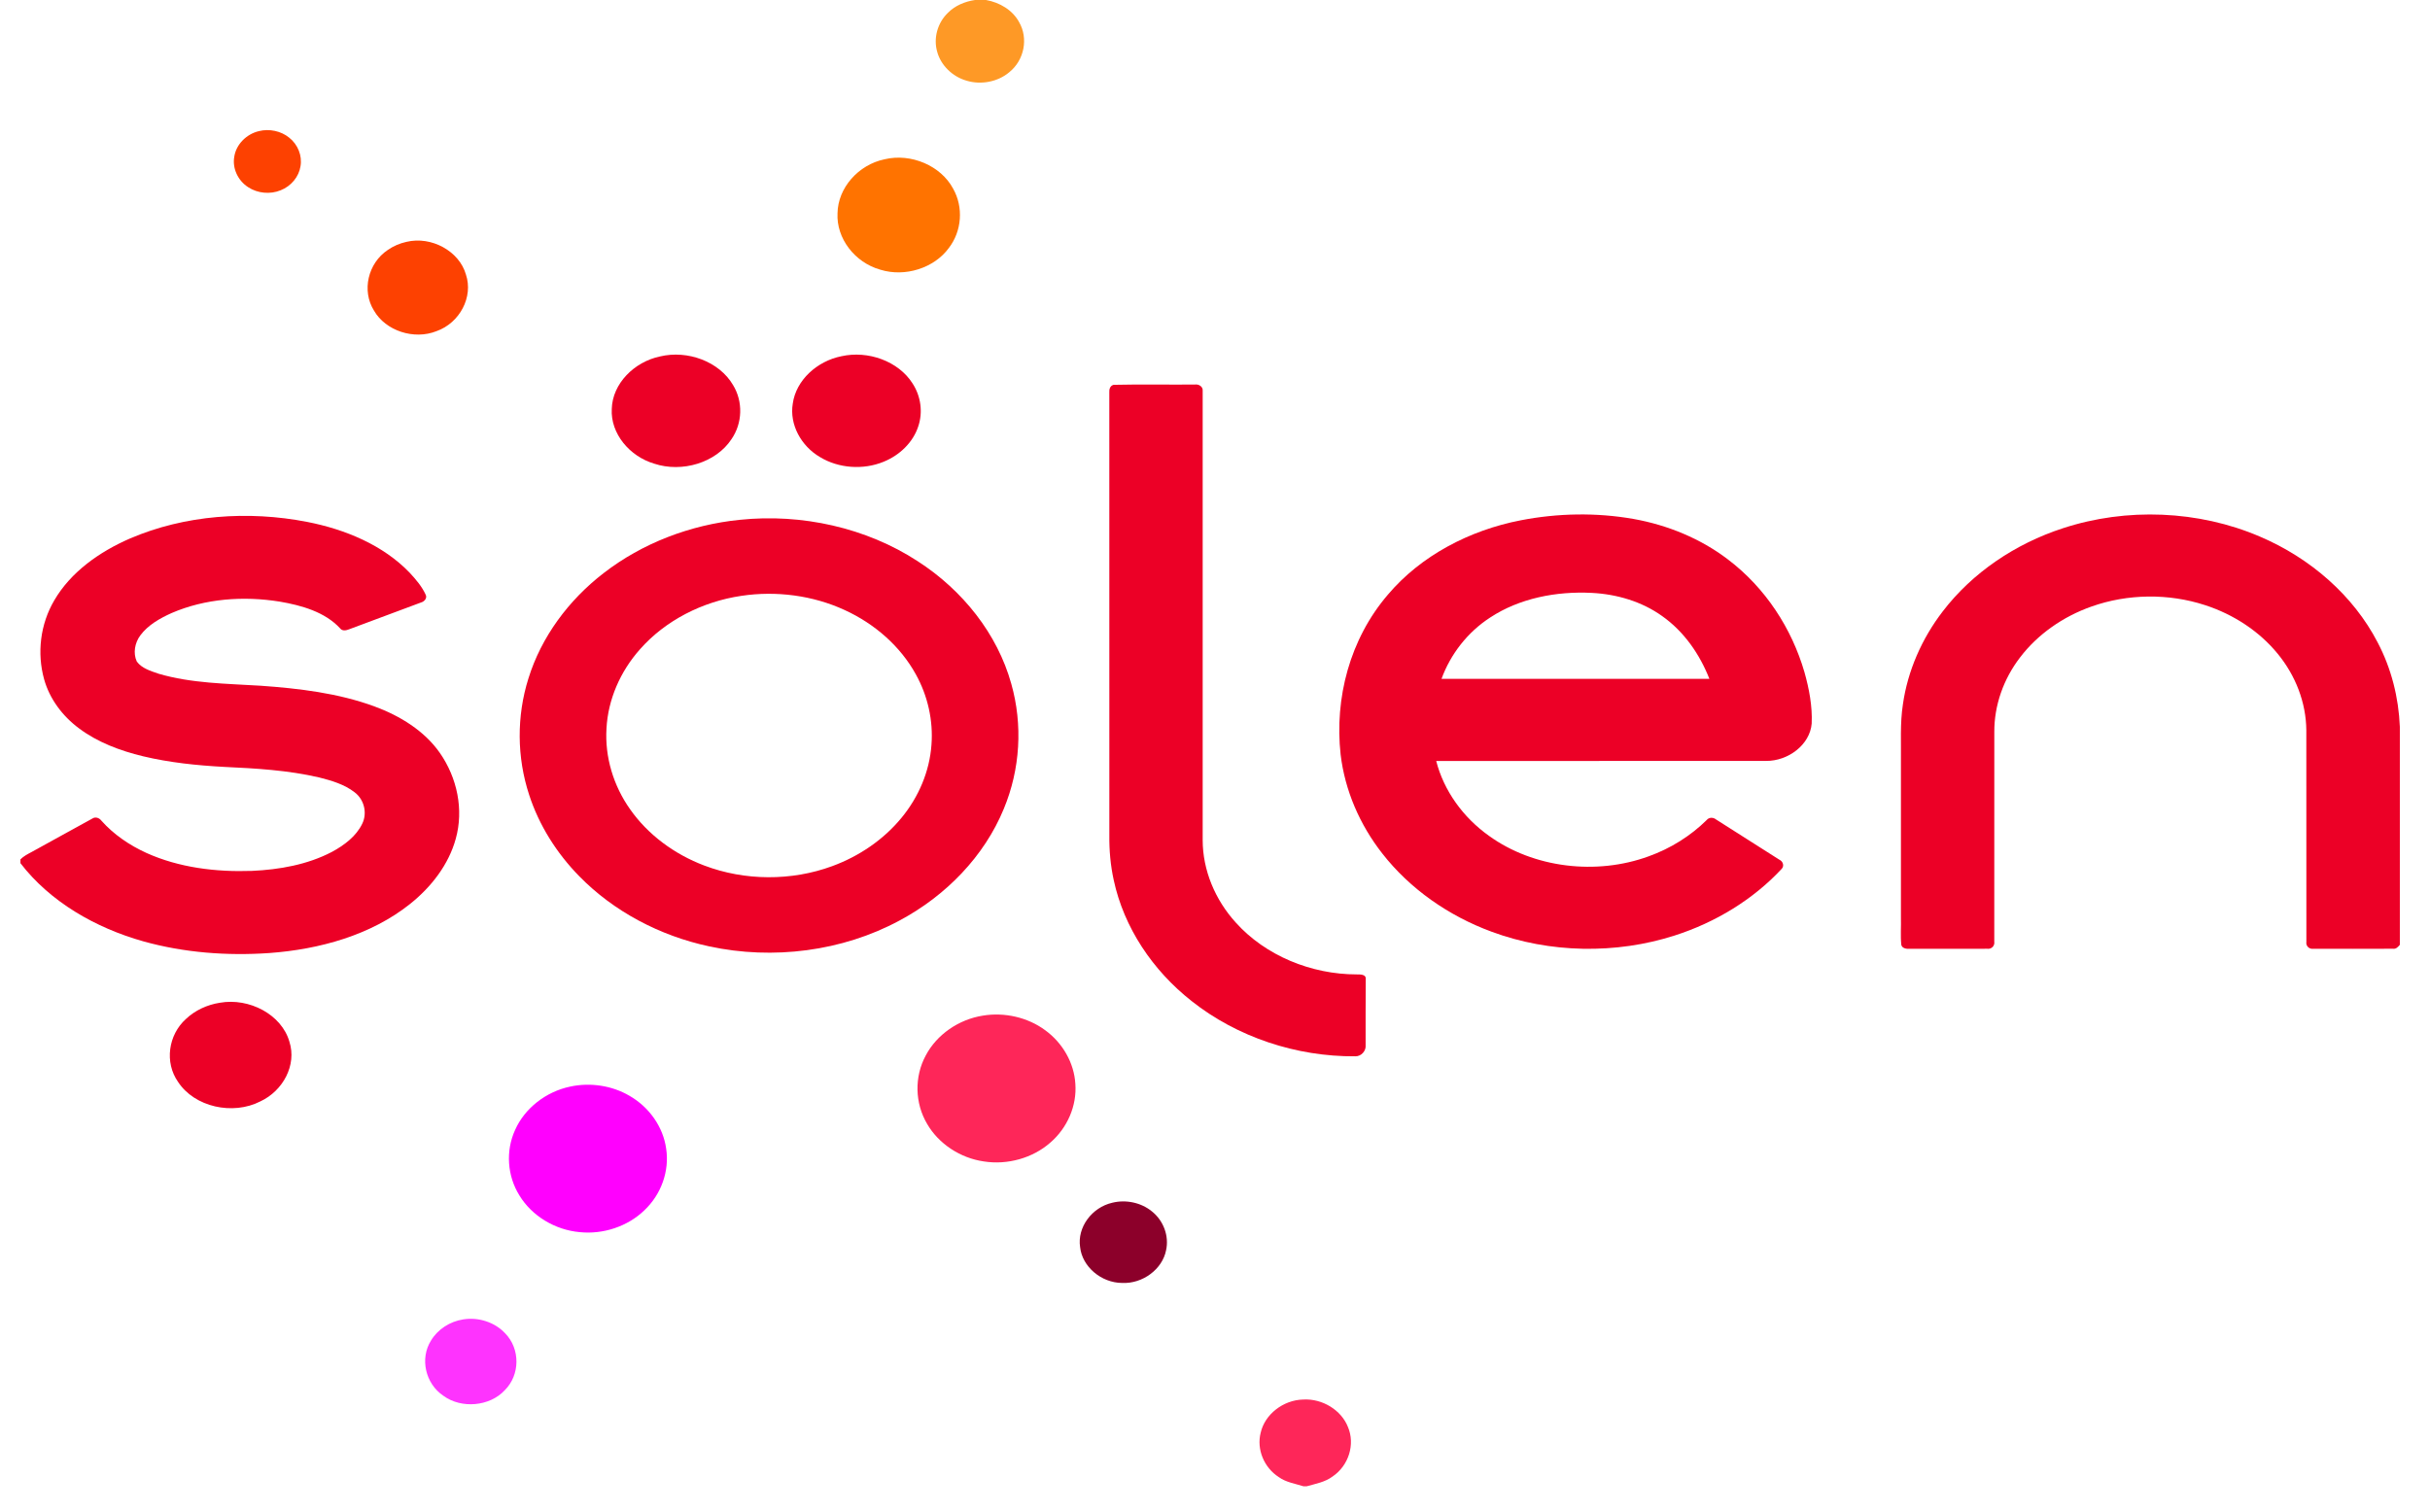 <?xml version="1.0" encoding="utf-8"?>
<!-- Generator: Adobe Illustrator 16.0.0, SVG Export Plug-In . SVG Version: 6.00 Build 0)  -->
<!DOCTYPE svg PUBLIC "-//W3C//DTD SVG 1.1//EN" "http://www.w3.org/Graphics/SVG/1.1/DTD/svg11.dtd">
<svg version="1.1" id="Layer_1" xmlns="http://www.w3.org/2000/svg" xmlns:xlink="http://www.w3.org/1999/xlink" x="0px" y="0px"
	 width="800px" height="498.016px" viewBox="0 0 800 498.016" enable-background="new 0 0 800 498.016" xml:space="preserve">
<g>
	<g>
		<path fill="#FE9926" d="M320.991,0h3.621c4.53,0.797,8.783,3.352,10.887,7.272c3.114,5.352,1.717,12.556-3.241,16.52
			c-3.718,3.144-9.237,4.229-14,2.792c-4.702-1.33-8.505-5.069-9.716-9.522c-1.284-4.453,0.063-9.475,3.486-12.8
			C314.351,1.883,317.626,0.489,320.991,0z"/>
	</g>
	<g>
		<path fill="#FD4101" d="M85.278,43.173c3.422-0.846,7.254-0.026,9.925,2.155c2.875,2.261,4.342,5.963,3.729,9.433
			c-0.535,3.453-3.093,6.554-6.532,7.9c-3.427,1.42-7.606,1.016-10.67-1c-3.405-2.17-5.281-6.229-4.604-10.039
			C77.718,47.615,81.082,44.141,85.278,43.173z"/>
		<path fill="#FD4101" d="M133.792,79.653c8.253-1.995,17.439,3.075,19.605,10.774c2.462,7.341-2.007,15.892-9.674,18.621
			c-7.425,2.979-16.793-0.106-20.603-6.767c-4.086-6.502-2.022-15.594,4.549-19.967C129.481,81.042,131.586,80.137,133.792,79.653z"
			/>
	</g>
	<g>
		<path fill="#FF7300" d="M291.216,52.452c8.754-2.096,18.572,2.144,22.585,9.703c3.428,6.087,2.87,13.914-1.421,19.505
			c-4.821,6.624-14.416,9.683-22.552,7.155c-8.436-2.357-14.547-10.363-14.097-18.604C275.85,61.905,282.569,54.244,291.216,52.452z
			"/>
	</g>
	<g>
		<path fill="#EC0026" d="M217.31,117.378c9.044-2.164,19.47,1.661,24.011,9.407c3.336,5.427,3.145,12.54-0.482,17.807
			c-5.117,7.82-16.309,11.134-25.451,8.101c-8.129-2.404-14.451-9.937-13.979-18.062
			C201.637,126.317,208.805,119.151,217.31,117.378z"/>
		<path fill="#EC0026" d="M277.003,117.314c8.778-1.968,18.782,1.618,23.427,8.959c2.746,4.204,3.467,9.518,1.853,14.215
			c-1.711,5.199-6.1,9.444-11.392,11.578c-6.691,2.755-14.832,2.186-20.96-1.56c-6.213-3.648-10.072-10.72-8.935-17.588
			C262.053,125.194,269,118.906,277.003,117.314z"/>
		<path fill="#EC0026" d="M366.616,126.727c8.891-0.203,17.806-0.021,26.701-0.09c1.342-0.234,2.781,0.712,2.626,2.063
			c0.028,49.318-0.01,98.637,0,147.96c0.012,9.895,4.076,19.653,10.913,27.164c9.728,10.847,24.792,17.072,39.862,17.063
			c1.09-0.006,3.046-0.032,2.91,1.474c-0.079,7.279-0.018,14.56-0.041,21.845c0.188,1.808-1.381,3.696-3.393,3.648
			c-19.498,0.159-38.991-6.379-53.879-18.18c-12.904-10.142-22.307-24.28-25.644-39.789c-1.079-4.873-1.511-9.858-1.455-14.833
			c0-48.589,0.012-97.179-0.011-145.768C365.121,128.27,365.417,127.024,366.616,126.727z"/>
		<path fill="#EC0026" d="M42.751,177.353c18.123-7.794,38.968-9.262,58.398-5.479c12.581,2.463,25.019,7.661,33.733,16.742
			c2.052,2.224,4.076,4.576,5.298,7.31c0.477,1.091-0.466,2.176-1.563,2.475c-7.868,2.953-15.764,5.858-23.631,8.814
			c-0.972,0.404-2.29,0.682-3.007-0.281c-4.968-5.4-12.654-7.576-19.896-8.815c-11.91-1.92-24.547-1.011-35.593,3.767
			c-3.903,1.755-7.798,3.968-10.305,7.368c-1.797,2.447-2.428,5.814-1.154,8.586c1.614,2.256,4.586,3.124,7.18,4.027
			c10.841,3.188,22.312,3.25,33.544,3.948c12.688,0.894,25.518,2.425,37.439,6.783c8.505,3.118,16.542,8.081,21.608,15.332
			c5.73,8.225,7.913,18.713,5.247,28.273c-2.319,8.464-7.999,15.857-15.041,21.476c-12.865,10.269-29.789,14.967-46.398,16.173
			c-13.865,0.958-27.974-0.111-41.322-3.826c-15.86-4.446-30.822-13.07-40.56-25.774v-1.25c1.035-1.038,2.365-1.729,3.672-2.421
			c6.674-3.633,13.284-7.38,19.965-10.997c1.057-0.729,2.341-0.23,3.029,0.687c4.013,4.511,9.175,8.049,14.803,10.61
			c10.738,4.85,22.892,6.329,34.709,5.915c9.09-0.404,18.345-2.055,26.367-6.252c4.081-2.207,8.015-5.166,9.987-9.283
			c1.706-3.472,0.676-7.947-2.524-10.358c-3.32-2.585-7.538-3.841-11.642-4.872c-10.238-2.39-20.817-2.991-31.312-3.482
			c-8.969-0.489-17.952-1.408-26.672-3.494c-7.521-1.813-14.933-4.586-21.049-9.162c-5.526-4.085-9.738-9.778-11.529-16.178
			c-2.41-8.651-1.273-18.178,3.348-26.026C23.281,188.414,32.661,181.737,42.751,177.353z"/>
		<g>
			<path fill="#EC0026" d="M500.687,171.335c12.167-2.356,24.849-2.595,37.072-0.441c11.284,2.011,22.118,6.49,31.05,13.29
				c12.426,9.396,21.061,22.787,25.239,37.141c1.55,5.516,2.643,11.225,2.393,16.949c-0.574,6.975-7.715,12.364-15.019,12.307
				c-36.201,0.038-72.395,0-108.595,0.021c2.509,9.779,8.829,18.578,17.374,24.647c14.683,10.609,35.351,13.057,52.564,6.75
				c7.22-2.589,13.796-6.707,19.113-11.958c0.72-0.908,2.104-0.946,3-0.233c6.986,4.432,13.968,8.867,20.942,13.314
				c1.183,0.523,1.665,2.08,0.727,3.014c-9.367,10.075-21.725,17.614-35.204,21.934c-19.396,6.23-41.151,5.831-60.224-1.225
				c-14.25-5.233-26.982-14.167-36.023-25.754c-7.476-9.522-12.34-20.855-13.74-32.608c-2.05-18.52,3.002-38.055,15.589-52.69
				C467.744,183.025,483.755,174.608,500.687,171.335z M490.604,203.348c-7.516,4.868-13.086,12.141-16.032,20.211
				c29.396,0.005,58.791,0.01,88.191,0c-3.149-8.023-8.272-15.567-15.643-20.743c-6.612-4.715-14.854-7.167-23.103-7.571
				C512.375,194.654,500.252,197,490.604,203.348z"/>
		</g>
		<path fill="#EC0026" d="M679.181,173.944c20.906-6.847,44.624-5.901,64.774,2.744c16.646,7.077,30.83,19.44,38.822,34.896
			c4.531,8.625,6.899,18.163,7.294,27.755v71.802c-0.581,0.67-1.229,1.446-2.264,1.29c-8.729,0.044-17.474,0.027-26.204,0.014
			c-1.4,0.202-2.53-0.98-2.303-2.252c-0.029-23.244,0.011-46.493-0.019-69.742c-0.08-9.056-3.526-17.988-9.413-25.148
			c-6.043-7.4-14.523-12.971-23.91-16.02c-12.029-3.931-25.537-3.772-37.45,0.474c-9.34,3.298-17.685,9.135-23.483,16.759
			c-5.438,7.086-8.505,15.758-8.464,24.5c-0.013,23.046,0.005,46.098-0.013,69.146c0.205,1.262-0.897,2.479-2.298,2.275
			c-8.549,0.044-17.097-0.006-25.646,0.021c-1.059,0.061-2.388-0.179-2.662-1.297c-0.312-2.982-0.032-5.994-0.125-8.986
			c0-17.024,0-34.044,0-51.067c0.093-6.396-0.329-12.833,0.655-19.19c1.575-11.014,6.202-21.596,13.132-30.608
			C649.318,188.616,663.45,179.056,679.181,173.944z"/>
		<g>
			<path fill="#EC0026" d="M243.539,171.182c20.419-2.138,41.674,2.606,58.574,13.625c14.837,9.56,26.246,23.963,30.811,40.342
				c3.837,13.524,2.967,28.165-2.456,41.206c-6.39,15.561-18.987,28.617-34.416,36.83c-18.725,10.088-41.555,13.01-62.564,8.465
				c-16.281-3.48-31.477-11.527-42.771-23.085c-7.504-7.65-13.263-16.837-16.502-26.785c-4.077-12.414-4.162-25.938-0.239-38.386
				c4.218-13.572,13.132-25.712,24.762-34.671C211.397,178.912,227.218,172.825,243.539,171.182z M244.067,196.219
				c-12.876,1.899-25.042,8.14-33.357,17.578c-6.515,7.321-10.551,16.587-11.045,26.127c-0.563,9.353,2.268,18.814,7.799,26.611
				c5.844,8.327,14.552,14.78,24.403,18.499c13.319,5.059,28.708,5.133,42.084,0.207c8.942-3.271,16.968-8.777,22.83-15.913
				c5.689-6.889,9.254-15.343,9.874-24.047c0.613-7.99-1.201-16.12-5.15-23.222c-5.06-9.199-13.501-16.62-23.398-21.152
				C267.646,196.075,255.566,194.489,244.067,196.219z"/>
		</g>
		<path fill="#EC0026" d="M72.408,330.214c9.601-1.698,20.322,3.847,22.881,12.863c2.451,7.635-2.097,16.156-9.591,19.631
			c-9.038,4.634-21.663,1.89-27.093-6.447c-4.462-6.364-3.24-15.436,2.599-20.687C64.199,332.722,68.202,330.861,72.408,330.214z"/>
	</g>
	<g>
		<path fill="#FE2659" d="M323.629,334.448c7.134-1.165,14.746,0.591,20.431,4.793c5.815,4.207,9.562,10.816,9.965,17.69
			c0.528,7.187-2.598,14.504-8.271,19.37c-5.759,5.065-14.07,7.409-21.857,6.178c-7.804-1.123-14.871-5.828-18.64-12.309
			c-4.094-6.862-4.275-15.591-0.478-22.598C308.377,340.732,315.591,335.698,323.629,334.448z"/>
		<path fill="#FE2659" d="M415.033,471.842c1.342-6.056,7.4-10.806,14.006-10.96c6.316-0.367,12.553,3.479,14.725,9.032
			c2.432,5.691,0.266,12.706-5.037,16.302c-2.462,1.863-5.629,2.406-8.573,3.241h-1.008c-2.767-0.878-5.786-1.312-8.149-3.033
			C416.107,483.27,413.652,477.246,415.033,471.842z"/>
	</g>
	<g>
		<path fill="#FF00FE" d="M187.738,357.825c6.589-1.421,13.757-0.338,19.493,3.028c6.52,3.736,11.108,10.292,12.08,17.401
			c1.131,7.356-1.62,15.115-7.23,20.369c-5.436,5.235-13.48,7.943-21.232,7.135c-8.181-0.729-15.782-5.389-19.834-12.066
			c-4.042-6.463-4.583-14.704-1.433-21.59C172.73,364.99,179.706,359.499,187.738,357.825z"/>
	</g>
	<g>
		<path fill="#8C002A" d="M366.196,396.076c4.462-1.107,9.46-0.053,12.95,2.788c3.921,3.072,5.787,8.188,4.746,12.871
			c-1.223,6.236-7.697,11.075-14.484,10.755c-6.902-0.047-13.154-5.4-13.819-11.822
			C354.599,404.211,359.437,397.609,366.196,396.076z"/>
	</g>
	<g>
		<path fill="#FE33FE" d="M152.532,434.489c5.032-0.81,10.421,0.968,13.763,4.578c5.014,5.108,4.969,13.696-0.119,18.751
			c-4.922,5.346-14.264,6.185-20.198,1.833c-5.963-4.005-7.816-12.29-4.075-18.203C144.091,437.788,148.111,435.154,152.532,434.489
			z"/>
	</g>
</g>
</svg>
